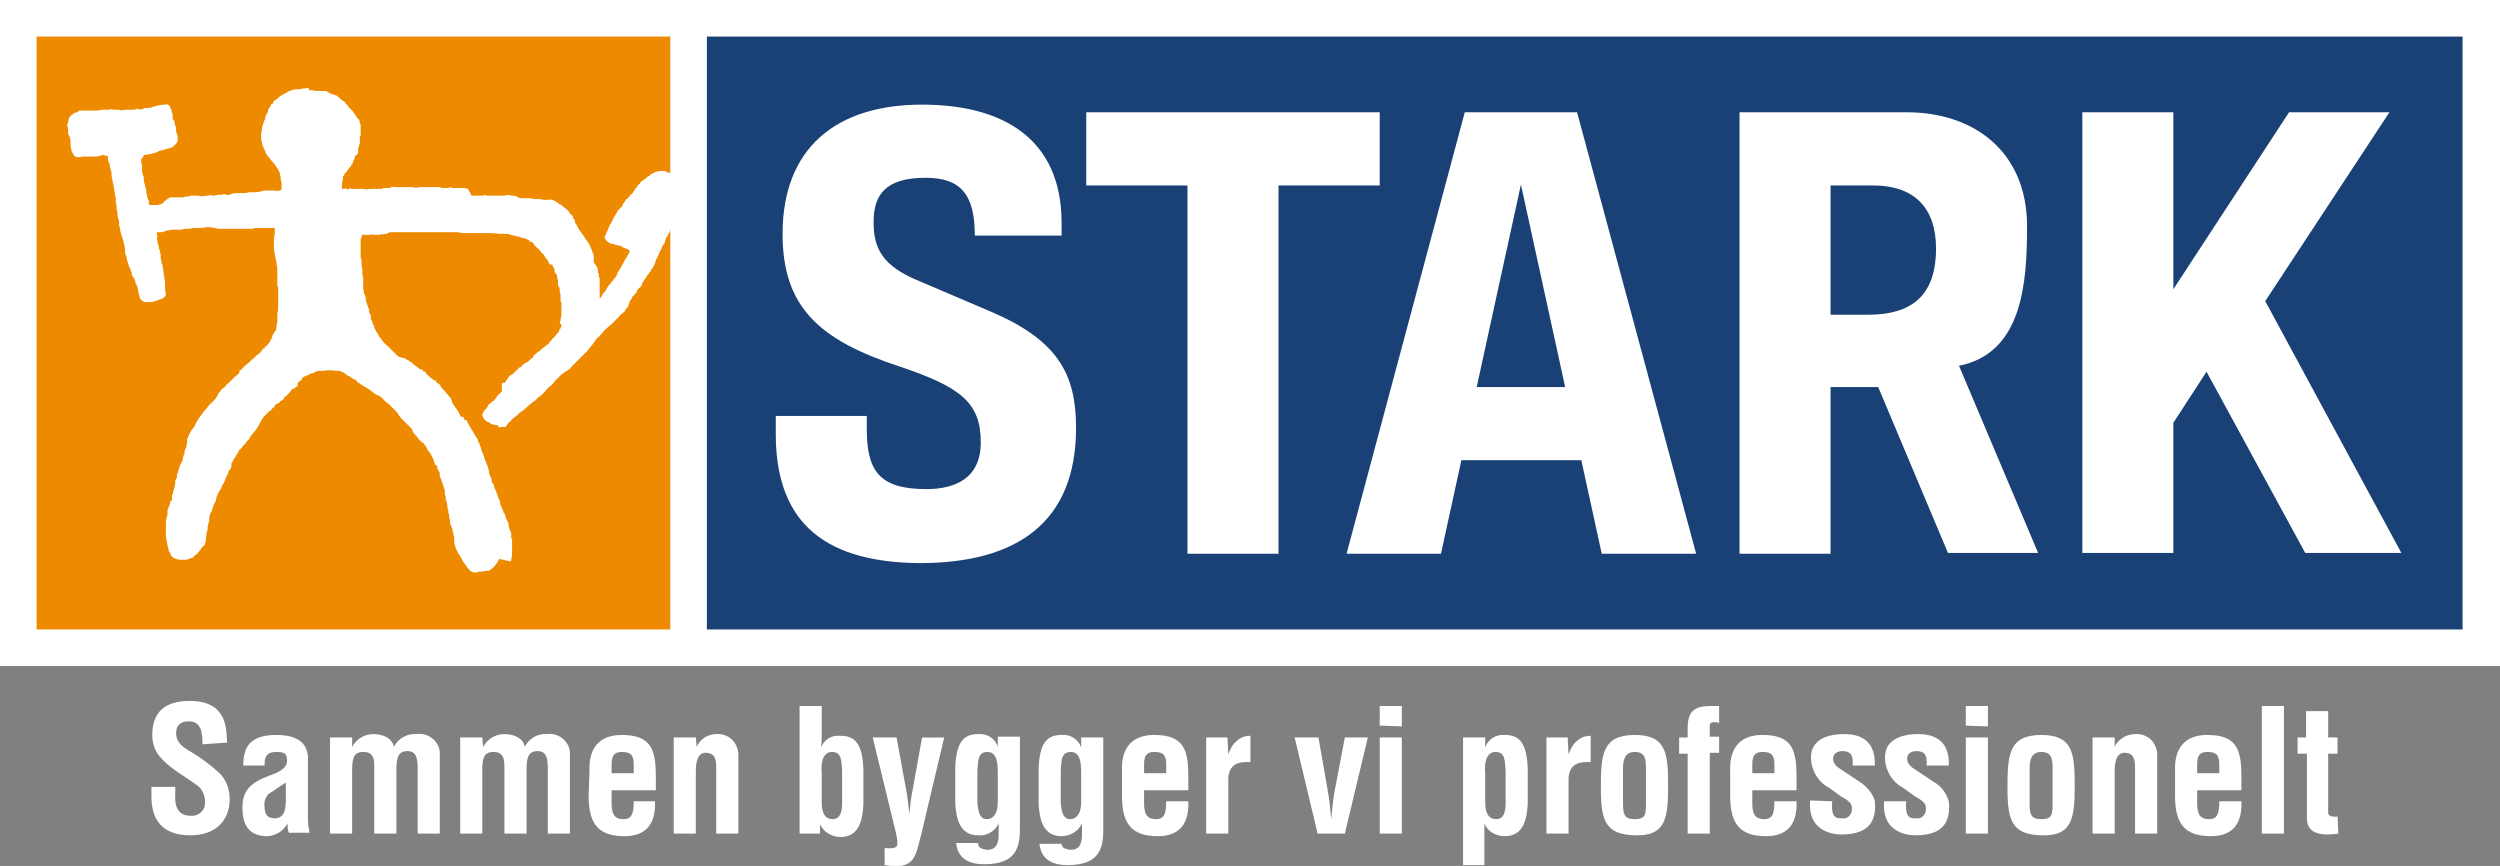<?xml version="1.0" encoding="utf-8"?>
<!-- Generator: Adobe Illustrator 26.3.1, SVG Export Plug-In . SVG Version: 6.00 Build 0)  -->
<svg version="1.1" id="Layer_1" xmlns="http://www.w3.org/2000/svg" xmlns:xlink="http://www.w3.org/1999/xlink" x="0px" y="0px"
	 viewBox="0 0 293.9 101.8" style="enable-background:new 0 0 293.9 101.8;" xml:space="preserve">
<rect x="0" y="0" width="293.9" height="101.8" fill="#808080" stroke="none"/>
<style type="text/css">
	.st0{fill:#FFFFFF;}
	.st1{fill:#1A4175;}
	.st2{fill:#EE8A00;}
</style>
<g id="Layer_2_00000026883240454778122650000003527357989469429159_">
	<g id="Logo">
		<rect class="st0" width="293.9" height="78.3"/>
		<rect x="83.1" y="4.3" class="st1" width="206.4" height="69.7"/>
		<rect x="4.3" y="4.3" class="st2" width="74.5" height="69.7"/>
		<path class="st0" d="M101.9,48.9v1.5c0,4.9,1.4,7.1,7,7.1c3.3,0,6.4-1.2,6.4-5.5c0-4.7-2.4-6.5-9.5-8.9C96.3,40,92,36.1,92,27.5
			c0-10.1,6.3-15.2,16.4-15.2c9.5,0,16.4,4,16.4,13.9v1.5h-10.2c0-4.9-1.7-6.8-5.8-6.8c-4.8,0-6.1,2.1-6.1,5.2s1,5.2,5.5,7l8.2,3.5
			c8,3.4,10.1,7.4,10.1,13.7c0,11-6.8,15.9-18.4,15.9C96,66.1,91.2,60.6,91.2,51v-2.1H101.9z"/>
		<path class="st0" d="M162.2,13.2v8.6h-11.9v43.3h-10.7V21.8h-11.9v-8.6H162.2z"/>
		<path class="st0" d="M172.2,13.2h13.2l14,51.9h-11.1l-2.4-11h-14.1l-2.4,11h-11.1L172.2,13.2z M173.6,45.5H184l-5.2-23.8
			L173.6,45.5z"/>
		<path class="st0" d="M255.5,13.2V34l13.6-20.8h11.8l-14.6,22.2l16,29.6H271l-11.6-21.3l-3.9,6v15.3h-10.7V13.2H255.5z"/>
		<path class="st0" d="M230.3,43c7.5-1.5,8-9.8,8-16.4c0-8.9-6.4-13.4-14.1-13.4h-19.7v51.9h10.7V45.5h5.6l8.2,19.5h10.6L230.3,43z
			 M219.6,37h-4.4V21.8h5c4.8,0,7.4,2.6,7.4,7.4C227.6,34.8,224.7,37,219.6,37L219.6,37z"/>
		<path class="st0" d="M36.3,10.3c-0.2,0.1-0.5,0.1-0.7,0.1l-0.4,0.1c-0.1,0-0.2,0-0.3,0c-0.2,0-0.4,0-0.5,0.1
			c-0.2,0-0.4,0.1-0.6,0.2L33.5,11l0,0c-0.1,0-0.1,0-0.2,0.1c-0.2,0.1-0.4,0.2-0.6,0.4c-0.1,0.1-0.2,0.2-0.4,0.3
			c-0.1,0.1-0.2,0.2-0.2,0.3c0,0.1,0,0.1-0.1,0.1l-0.2,0.1h0.1l-0.1,0.1v0.1c0,0,0,0.1-0.1,0.1c-0.1,0.1-0.1,0.2-0.1,0.2
			c-0.1,0.1-0.1,0.2-0.1,0.3c0,0.1,0,0.1-0.1,0.2l0,0l-0.1,0.2l-0.1,0.2h0v0.1c0,0.1,0,0.2-0.1,0.3c0,0-0.1,0.3-0.1,0.3
			c-0.1,0.3-0.2,0.5-0.2,0.8l-0.1,0.5l0,0c0,0.1,0,0.2,0,0.3V16c0,0.1,0,0.1,0,0.2c0,0.2,0,0.3,0.1,0.5c0,0.2,0.1,0.4,0.1,0.5
			l0.1,0.2l0.1,0.2c0,0.1,0.1,0.2,0.1,0.2c0,0.2,0.1,0.3,0.2,0.4c0,0.1,0.1,0.1,0.1,0.2l0,0l0.1,0.1c0.2,0.2,0.3,0.4,0.5,0.6l0,0
			l0,0c0.1,0.1,0.2,0.2,0.3,0.4l0.2,0.3l0,0c0.1,0,0.1,0.1,0.1,0.2l0,0l0,0v0c0.1,0.1,0.2,0.3,0.2,0.4v0.1c0.1,0.2,0.1,0.4,0.1,0.6
			l0.1,0.4c0,0.1,0,0.2,0,0.2c0,0.1,0,0.1,0,0.2c0,0.1,0,0.1,0,0.2c0,0.1,0,0.1,0,0.2c-0.2,0.1-0.5,0.2-0.8,0.1H32h-0.2
			c0,0-0.1,0-0.1,0l-0.1,0h-0.1c-0.1,0-0.2,0-0.3,0h-0.1c-0.4,0.1-0.8,0.2-1.2,0.2h0c-0.1,0-0.2,0-0.4,0c-0.2,0-0.4,0-0.6,0.1h-0.1
			c-0.1,0-0.1,0-0.2,0c-0.1,0-0.3,0-0.4,0c-0.1,0-0.2,0-0.3,0c-0.2,0-0.4,0-0.7,0.1L27,22.9l0,0c-0.1,0-0.1,0-0.2,0
			c-0.1,0-0.2,0-0.2,0c-0.2-0.1-0.4-0.1-0.5,0c-0.1,0-0.3,0-0.4,0h-0.1L25.2,23L25,23c-0.2-0.1-0.3-0.1-0.5,0c-0.1,0-0.2,0-0.3,0
			l0,0l0,0c-0.3,0.1-0.6,0.1-0.9,0l0,0c-0.1,0-0.1,0-0.2,0c-0.1,0-0.2,0-0.4,0c-0.1,0-0.2,0-0.3,0h0l0,0c-0.1,0.1-0.3,0.1-0.4,0.1
			c-0.1,0-0.3,0-0.4,0.1c-0.1,0-0.2,0-0.3,0h-0.1c-0.1,0-0.3,0-0.4,0c-0.1,0-0.3,0-0.4,0l0,0H20c-0.4,0.2-0.7,0.5-1,0.8
			c-0.1,0-0.3,0-0.4,0.1l-1,0l0,0c0-0.1,0-0.1-0.1-0.1l0,0c0-0.1,0-0.2,0-0.2c0-0.1,0-0.1,0-0.2v-0.1h-0.1c0,0,0,0,0-0.1
			c0-0.1,0-0.1-0.1-0.2c0,0,0,0,0,0c0,0,0-0.1,0-0.1c0,0,0-0.1,0-0.1l0,0v0v-0.1c-0.1-0.1-0.1-0.3-0.1-0.4c0-0.1,0-0.3-0.1-0.4
			c0-0.2-0.1-0.4-0.1-0.5c-0.1-0.2-0.1-0.4-0.1-0.5v-0.1c0-0.1,0-0.3-0.1-0.4c0-0.1-0.1-0.3-0.1-0.4l0,0c0-0.1,0-0.1,0-0.2
			c0-0.1,0-0.2,0-0.3c0-0.1,0-0.1,0-0.2l0,0v-0.1c0-0.1-0.1-0.2-0.1-0.2c0,0,0-0.1,0-0.1v-0.1v-0.1c0,0,0-0.1,0-0.1
			c0-0.1,0-0.1,0.1-0.2c0.1-0.1,0.2-0.2,0.2-0.4c0,0,0.1,0,0.1,0l0,0l0.2,0l0.5-0.1c0.1,0,0.2,0,0.3-0.1l0,0c0.1,0,0.3,0,0.4-0.1
			c0.1,0,0.1,0,0.2-0.1l0.3-0.1c0.4-0.1,0.8-0.2,1.1-0.3h0c0.1,0,0.1,0,0.2-0.1h0.1l0.1-0.1c0-0.1,0.1-0.1,0.1-0.1
			c0.1-0.1,0.1-0.1,0.2-0.2c0.1-0.1,0.2-0.3,0.2-0.5v-0.1l0,0l0,0c0-0.3-0.1-0.6-0.2-0.8l0,0v-0.1V15l0,0c-0.1-0.2-0.2-0.5-0.2-0.8
			l0,0l0,0L20.3,14l0,0v-0.2c0-0.2,0-0.4-0.1-0.6c0-0.2-0.1-0.4-0.2-0.6l-0.1-0.2l0,0c-0.2-0.1-0.3-0.2-0.5-0.1
			c-0.4,0-0.8,0.1-1.2,0.2c-0.3,0.1-0.6,0.2-0.9,0.2c-0.2,0-0.4,0-0.5,0.1c-0.2,0.1-0.4,0.1-0.6,0h-0.1h-0.1
			c-0.1,0.1-0.2,0.1-0.4,0.1c-0.1,0-0.2,0-0.4,0h-0.1c-0.1,0-0.2,0-0.2,0l0,0c-0.2,0-0.4,0-0.6,0.1L14,12.9c-0.1,0-0.3,0-0.4,0
			c-0.1,0-0.2,0-0.3,0c-0.1-0.1-0.3-0.1-0.4,0h-0.1h-0.1c-0.1,0-0.2,0-0.3,0l0,0c0,0-0.1,0-0.1,0H12h-0.1C11.7,13,11.5,13,11.3,13
			H11c-0.2,0-0.5,0-0.7,0h-0.1H10H9.8l0,0H9.6H9.5c0,0-0.1,0-0.1,0H9.3l-0.1,0.1l0,0c-0.1,0-0.1,0-0.1,0.1c-0.2,0-0.5,0.1-0.6,0.3
			l-0.2,0.1l0,0c-0.2,0.2-0.3,0.6-0.3,0.9c0,0-0.1,0.1-0.1,0.1c0,0,0,0,0,0.1l0,0l0,0c0,0,0,0.1,0,0.1c0,0.1,0.1,0.2,0.1,0.2L8,15.2
			c0,0,0,0.1,0,0.1c0,0,0,0.1,0,0.1l0,0c0,0,0,0.1,0,0.1l0,0c0,0.1,0,0.3,0.1,0.4l0.1,0.2c0.1,0.3,0.1,0.7,0.1,1l0.1,0.6l0,0
			c0.1,0.3,0.3,0.5,0.4,0.7l0,0l0,0c0.3,0.1,0.6,0.1,0.9,0c0.2,0,0.4,0,0.6,0h0.1c0.2,0,0.3,0,0.5,0c0.2,0,0.4,0,0.5,0l0.4-0.1
			c0.2-0.1,0.4-0.1,0.6,0h0.1l0,0c0,0,0.1,0,0.1,0l0,0c0,0,0.1,0.1,0.1,0.3c0,0.1,0,0.2,0,0.3l0,0c0.1,0.2,0.2,0.3,0.2,0.5
			c0,0.2,0.1,0.4,0.1,0.5l0,0l0,0c0,0,0,0.1,0,0.1c0,0.1,0,0.1,0.1,0.1l0,0c0,0.3,0,0.7,0.1,1l0.1,0.5l0.3,1.7c0,0,0,0.2,0,0.3
			c0,0,0,0.1,0,0.1c0,0.1,0,0.2,0.1,0.4v0.2c0,0.2,0,0.4,0.1,0.6c0,0.3,0,0.6,0.1,0.8l0,0l0,0c0,0.1,0.1,0.2,0.1,0.4v0.2
			c0,0.2,0,0.3,0.1,0.5c0,0.3,0.1,0.6,0.2,0.9l0.1,0.3c0.1,0.2,0.1,0.5,0.2,0.7l0.1,0.7v0.2c0,0.2,0.1,0.5,0.2,0.7l0,0v0.1
			c0,0.1,0,0.2,0.1,0.3c0,0.1,0,0.2,0.1,0.4l0.1,0.3l0,0c0,0.1,0.1,0.1,0.1,0.2c0,0.1,0.1,0.2,0.1,0.2l0,0c0,0.1,0,0.2,0.1,0.3l0,0
			c0,0,0,0,0,0.1c0,0.1,0,0.2,0.1,0.3c0,0,0.1,0.1,0.1,0.1s0,0,0,0v0.1l0.1,0.1c0.1,0.1,0.1,0.2,0.1,0.3c0,0.1,0,0.2,0.1,0.3l0,0
			l0,0c0.1,0.2,0.2,0.4,0.2,0.6c0,0.2,0.1,0.3,0.1,0.5l0,0c0,0.1,0,0.2,0.1,0.2c0,0.1,0,0.1,0,0.2l0,0l0,0c0,0.2,0.2,0.4,0.4,0.5
			l0,0c0,0,0.1,0.1,0.2,0.1l0,0h0.1c0.1,0,0.2,0,0.3,0c0.2,0,0.3,0,0.5,0l0,0c0.1,0,0.2-0.1,0.3-0.1c0.1,0,0.2,0,0.3-0.1
			c0.1,0,0.2-0.1,0.3-0.1c0.1,0,0.2-0.1,0.3-0.1l0,0l0,0c0.2-0.1,0.4-0.3,0.4-0.6l0,0c-0.1-0.3-0.1-0.5-0.1-0.8v-0.5l-0.1-0.7
			c-0.1-0.5-0.1-0.9-0.2-1.3l0,0c0-0.1,0-0.1-0.1-0.2l0,0l0,0V31v-0.2c0-0.1-0.1-0.3-0.1-0.4v-0.2c0-0.2,0-0.4-0.1-0.5l0,0l0,0
			c0,0-0.1-0.1,0-0.1l0,0c0,0,0,0,0-0.1c0-0.1,0-0.1-0.1-0.2c0-0.2,0-0.3-0.1-0.5c0-0.2-0.1-0.3-0.1-0.5v0c0-0.1-0.1-0.3,0-0.4
			c0-0.2,0-0.3-0.1-0.5c0-0.1,0.1-0.1,0.2-0.1h0.2h0.2c0.1,0,0.3-0.1,0.4-0.1l0,0l0,0c0.1-0.1,0.1-0.1,0.2-0.1c0.1,0,0.2,0,0.3,0
			c0.1-0.1,0.3-0.1,0.5-0.1c0.1,0,0.3,0,0.4,0l0,0c0.1,0,0.1,0,0.2,0h0.2c0.1,0,0.3,0,0.4-0.1h0.2c0.3,0,0.6,0,0.9-0.1
			c0.2,0,0.4,0,0.6,0l0,0c0.3,0,0.7,0,1-0.1c0.5,0,0.9,0.1,1.4,0.2h0.2c0.3,0,0.5,0,0.8,0l0,0l0,0c0.1,0,0.2,0,0.2,0
			c0.1,0,0.2,0,0.3,0h0.2l0,0c0.1,0,0.3,0,0.4,0c0.2,0,0.3,0,0.5,0h0.5c0.2,0,0.3,0,0.5,0l0,0l0,0c0.1,0,0.2,0,0.2,0h0.2l0,0
			c0.1,0,0.2-0.1,0.3-0.1h0.2h0.2H30c0.2,0,0.3,0,0.5,0c0.2,0,0.4,0,0.6,0c0.2,0,0.3,0,0.5,0c0.2,0,0.3,0,0.5,0c0,0,0.1,0,0.2,0h0
			v0.2c0,0,0,0.3,0,0.4c0,0.1,0,0.3-0.1,0.4v0l0,0c0,0.1,0.1,0.2,0,0.3c0,0.1,0,0.1,0,0.2s0,0.1,0,0.2c0,0.1,0,0.1,0,0.2l0,0l0,0
			c0,0,0,0.1,0,0.1V29c0,0.1,0,0.2,0,0.3l0.1,0.6l0.1,0.5l0,0c0.1,0.3,0.1,0.7,0.2,1.1c0,0.1,0,0.2,0,0.3c0,0,0,0.1,0,0.1
			c0,0.1,0,0.1,0,0.2l0,0v0.2c0,0.2,0,0.4,0,0.6v0.4v0.1c0,0,0,0,0,0.1c0,0.1,0,0.2,0.1,0.2l0,0c0,0.1,0,0.1,0,0.2
			c0,0.1,0,0.1,0,0.2c0,0.1,0,0.2,0,0.2c0,0,0,0.1,0,0.1l0,0c0,0,0,0.1,0,0.1c0,0,0,0.1,0,0.2v0.1c0,0.1,0,0.1,0,0.2
			c0,0.1,0,0.1,0,0.2c0,0,0,0.1,0,0.1l0,0v0.6c0,0.3,0,0.7-0.1,1v0.1l0,0c0,0,0,0.1,0,0.1c0,0.1,0,0.2,0,0.3v0.1c0,0.1,0,0.2,0,0.3
			c0,0.2-0.1,0.3-0.1,0.5c0,0.3,0,0.5-0.2,0.7l-0.1,0.1l0,0c0,0,0,0.1,0,0.1C32,39.4,32,39.5,32,39.6c0,0.1,0,0.2-0.1,0.2l0,0l0,0
			c-0.1,0.3-0.3,0.6-0.6,0.9l0,0c-0.1,0-0.2,0.1-0.2,0.2c0,0.1-0.1,0.1-0.1,0.1h-0.2l0.1,0.1l-0.1,0.1h0l0,0
			c-0.2,0.2-0.4,0.5-0.7,0.6l0,0l0,0c-0.1,0.2-0.2,0.3-0.4,0.4l0,0l-0.3,0.3L28.8,43l0,0c-0.1,0.1-0.2,0.2-0.3,0.3
			c-0.1,0.1-0.1,0.2-0.2,0.2l-0.2,0.1l0.1,0.1L28,44l-0.4,0.3l-0.3,0.3c-0.1,0.1-0.3,0.3-0.4,0.4l0,0l0,0c0,0,0,0-0.1,0.1
			c-0.1,0-0.2,0.1-0.2,0.2l0,0c-0.1,0.1-0.2,0.2-0.3,0.3c-0.2,0.1-0.3,0.2-0.4,0.4c-0.1,0.1-0.1,0.1-0.2,0.2l0,0l0,0
			c-0.2,0.5-0.5,0.9-0.9,1.2l0,0l0,0l-0.2,0.2c-0.1,0.1-0.2,0.2-0.3,0.4c-0.3,0.3-0.5,0.6-0.8,1l0,0c0,0.1,0,0.1-0.1,0.1
			c0,0.1-0.1,0.1-0.1,0.2l-0.3,0.5c-0.1,0.3-0.3,0.6-0.5,0.8l0,0l0,0c-0.2,0.3-0.3,0.6-0.5,1L22,52.1l0,0c0,0.1-0.1,0.2-0.1,0.4v0.1
			l0,0c0,0.1-0.1,0.1-0.1,0.2c-0.1,0.1-0.1,0.2-0.1,0.3c0,0,0,0,0,0.1l0,0c0,0,0,0.1,0,0.1l0,0c-0.1,0.2-0.2,0.4-0.2,0.6
			c0,0.2-0.1,0.4-0.2,0.5c-0.1,0.2-0.2,0.5-0.3,0.8l-0.1,0.4l0,0c0,0.1-0.1,0.1-0.1,0.2L20.8,56V56l0,0c0,0.1,0,0.2-0.1,0.3
			l-0.1,0.2l0,0l0,0c0,0,0,0.1,0,0.1c0,0.1,0,0.1,0,0.2c0,0,0,0,0,0.1c-0.1,0.4-0.2,0.8-0.3,1.2c0,0.1-0.1,0.1-0.1,0.2v0.1v0v0.1
			l0,0c0.1,0.2,0,0.4-0.2,0.5c0,0.1,0,0.1,0,0.2l0,0c-0.1,0.2-0.1,0.3-0.2,0.5l-0.1,0.2l0,0c0,0.1,0,0.2,0,0.2c0,0.2,0,0.5-0.1,0.7
			l-0.1,0.5l0,0V62c0,0.1,0,0.2,0,0.4s0,0.3,0,0.4c0,0,0,0.1,0,0.1c0,0,0,0.1,0,0.1l0,0l0,0v0.1c0,0.1,0.1,0.3,0.1,0.5
			c0,0.2,0.1,0.4,0.1,0.6l0.1,0.2l0,0l0,0l0,0.2c0,0.1,0.1,0.3,0.2,0.4l0,0c0,0.1,0.1,0.2,0.1,0.3c0,0,0.1,0.1,0.1,0.1l0,0l0,0
			c0.3,0.3,0.7,0.4,1,0.4c0.1,0,0.2,0,0.4,0c0.1,0,0.1,0,0.2,0H22l0,0c0.1,0,0.1-0.1,0.2-0.1c0.1,0,0.2-0.1,0.3-0.1
			c0.1,0,0.2,0,0.2-0.1l0,0l0,0l0,0l0.2-0.2c0.2-0.1,0.4-0.3,0.6-0.6l0.1-0.1c0-0.1,0.1-0.1,0.1-0.2l0,0l0,0
			c0.1-0.1,0.3-0.3,0.4-0.4c0-0.2,0.1-0.3,0.1-0.5l0,0l0,0c0-0.3,0.1-0.7,0.1-1c0.1-0.1,0.1-0.1,0.1-0.2l0,0l0,0V62
			c0-0.2,0.1-0.3,0.1-0.5l0.1-0.3l0,0c0,0,0-0.1,0-0.1v0l0,0v-0.1c0-0.3,0.1-0.7,0.3-0.9l0,0l0.1-0.4l0.1-0.3c0-0.1,0.1-0.1,0.1-0.2
			c0,0,0-0.1,0.1-0.1l0,0l0,0c0-0.1,0.1-0.3,0.1-0.4s0.1-0.3,0.1-0.4c0.1-0.1,0.1-0.2,0.2-0.4c0-0.1,0.1-0.2,0.2-0.3l0,0l0,0
			c0-0.1,0-0.1,0.1-0.2c0-0.1,0.1-0.2,0.1-0.3c0.1-0.1,0.1-0.2,0.2-0.3l0.1-0.2l0,0c0.1-0.3,0.2-0.6,0.4-0.9v0
			c0-0.2,0.1-0.4,0.3-0.6c0.1-0.1,0.1-0.2,0.1-0.4v-0.1c0-0.1,0-0.2,0.1-0.2l0,0l0,0c0-0.2,0.2-0.4,0.3-0.6l0,0l0,0
			c0.1,0,0.1-0.1,0.1-0.2c0.1-0.1,0.2-0.3,0.3-0.4l0.1-0.3c0.2-0.1,0.3-0.2,0.4-0.4c0.1-0.1,0.1-0.2,0.2-0.2
			c0.1-0.1,0.2-0.2,0.3-0.4c0.1-0.1,0.2-0.2,0.3-0.3l0,0l0,0c0.1-0.2,0.2-0.4,0.4-0.6c0.1-0.2,0.3-0.3,0.4-0.5l0,0l0.2-0.3l0,0
			l0.5-0.9l0.2-0.3l0,0c0.1-0.1,0.3-0.3,0.4-0.4c0.1-0.1,0.2-0.2,0.3-0.3l0,0l0.2-0.1v-0.1c0.1-0.1,0.3-0.2,0.4-0.3h0v-0.1
			c0-0.1,0.1-0.1,0.2-0.2l0.2-0.1c0.1,0,0.2-0.1,0.2-0.2c0.2-0.1,0.4-0.2,0.5-0.4l0-0.1c0.2-0.1,0.4-0.3,0.6-0.5
			c0.1-0.1,0.2-0.3,0.3-0.4c0.2-0.1,0.4-0.2,0.5-0.3l0,0l0.1-0.1l0,0h0.1L35,45c0.1-0.1,0.2-0.2,0.4-0.3l0.1-0.1v-0.1l0,0
			c0,0,0-0.1,0.1-0.1l0.1-0.1l0.5-0.2l0.4-0.2c0.2,0,0.3-0.1,0.5-0.2l0.3-0.1h0.1c0.1,0,0.2,0,0.3,0h0.1h0.1H38c0.5-0.1,1-0.1,1.5,0
			l0,0h0.1h0.2l0,0h0.1c0.4,0.1,0.7,0.3,1,0.6l0,0l0,0c0.2,0,0.3,0.1,0.4,0.2l0.2,0.1c0,0.1,0.1,0.1,0.2,0.1l0,0l0,0l0,0l0,0
			c0.1,0,0.2,0.1,0.2,0.2c0.1,0.1,0.2,0.2,0.3,0.2l0.1,0.1l0,0l0.3,0.2l0,0c0.4,0.2,0.7,0.4,1.1,0.7c0.2,0.2,0.5,0.4,0.8,0.5
			c0.2,0.1,0.5,0.3,0.6,0.5c0.2,0.2,0.3,0.3,0.5,0.4l0.1,0.1c0.1,0.1,0.2,0.2,0.3,0.3c0.1,0.1,0.2,0.2,0.3,0.3l0.1,0.1
			c0.1,0.1,0.1,0.1,0.2,0.2l0,0l0,0c0.1,0.1,0.2,0.2,0.2,0.3c0.1,0.1,0.2,0.3,0.3,0.4c0.1,0.1,0.1,0.1,0.2,0.2
			c0.1,0.1,0.1,0.1,0.2,0.2l0,0l0,0c0.2,0.2,0.3,0.3,0.5,0.5l0.4,0.4c0.1,0.3,0.2,0.5,0.4,0.7c0.2,0.2,0.3,0.3,0.4,0.5l0,0l0,0
			l0.1,0.1l0.1,0.1c0.1,0.1,0.1,0.2,0.3,0.2c0.1,0.1,0.2,0.3,0.3,0.4c0,0,0.2,0.3,0.2,0.3v0.1l0,0c0.1,0.1,0.1,0.2,0.2,0.2
			c0,0.1,0.1,0.2,0.2,0.3l0.2,0.4l0.2,0.4l0,0c0,0,0,0,0,0.1c0,0.1,0.1,0.2,0.1,0.2v0.1c0,0.1,0.1,0.2,0.2,0.2l0,0
			c0.1,0.1,0.1,0.2,0.1,0.3c0,0.1,0.1,0.3,0.2,0.4l0,0c0,0.1,0,0.1,0.1,0.2l0,0V56c0.1,0.2,0.2,0.4,0.2,0.5c0.1,0.2,0.1,0.3,0.2,0.5
			v0.1l0,0c0.1,0.3,0.2,0.5,0.2,0.8v0.1l0,0c0,0,0,0,0,0.1c0,0.1,0,0.1,0.1,0.2c0,0,0,0,0,0.1c0,0.1,0,0.1,0,0.2c0,0,0,0.1,0,0.1
			l0,0v0.2h0.1c0,0.2,0.1,0.4,0.1,0.6v0.2l0,0c0,0.1,0.1,0.2,0.1,0.3v0.2V60c0,0.2,0,0.3,0.1,0.5l0,0v0.2c0,0.1,0,0.3,0.1,0.4
			c0,0.3,0,0.6,0.2,0.8l0,0c0,0.1,0,0.2,0.1,0.3c0,0.1,0,0.1,0,0.2l0,0v0.1l0.1,0.1l0,0l0,0c0,0.1,0,0.1,0,0.2
			c0,0.2,0.1,0.3,0.1,0.5v0.1c0,0.1,0,0.1,0,0.2v0.1l0,0c0,0,0,0.1,0,0.1c0,0.1,0,0.2,0.1,0.3c0,0.2,0.1,0.4,0.2,0.6
			c0.1,0.1,0.1,0.3,0.2,0.4l0,0l0,0l0.1,0.1c0,0.1,0.1,0.2,0.2,0.3c0,0.1,0,0.1,0.1,0.2l0,0l0,0v0.1l0.2,0.3
			c0.1,0.1,0.2,0.3,0.3,0.4c0.1,0.2,0.2,0.3,0.3,0.4c0.1,0.1,0.1,0.1,0.2,0.2l0.1,0.1l0,0h0.1c0.1,0.1,0.2,0.1,0.3,0.1
			c0.1,0,0.1,0,0.2,0l0,0l0,0c0.2-0.1,0.4-0.1,0.6-0.1c0.2,0,0.4-0.1,0.7-0.1c0.2,0,0.3,0,0.4-0.2l0,0c0.1,0,0.1-0.1,0.2-0.1l0,0
			c0.3-0.3,0.6-0.7,0.8-1.1L60,66l0,0c0,0,0.1-0.1,0.1-0.1l0,0v-0.1c0.1-0.4,0.1-0.8,0.1-1.2c0-0.2,0-0.5,0-0.7c0-0.1,0-0.1,0-0.2
			c0-0.1,0-0.1,0-0.2c0,0,0-0.1,0-0.1l0,0v-0.1h-0.1c0,0,0,0,0,0v-0.1c0-0.1,0-0.1,0-0.2c0,0,0-0.1,0-0.1c0,0,0-0.1,0-0.1v-0.2l0,0
			L60,62.5l0,0v-0.1c-0.1-0.2-0.2-0.4-0.2-0.7c0-0.2-0.1-0.4-0.2-0.5l0,0l0,0l0,0c0-0.1,0-0.1-0.1-0.2c0-0.1-0.1-0.3-0.1-0.4
			c0-0.1-0.1-0.1-0.1-0.2l0,0l0,0l0,0h0.1l-0.2-0.1l0,0c0-0.2-0.1-0.4-0.2-0.5v-0.2h-0.1c0,0,0,0,0-0.1c0-0.1,0-0.1-0.1-0.2v0l0,0
			v-0.1l0-0.2c0-0.1-0.1-0.3-0.2-0.4c0-0.1,0-0.2-0.1-0.2c0,0,0-0.1,0-0.1v-0.1l0,0l0,0c-0.1-0.1-0.1-0.3-0.2-0.5
			c-0.1-0.1-0.1-0.3-0.2-0.4c0,0,0-0.1,0-0.1c0-0.2-0.1-0.3-0.2-0.4c-0.1-0.1-0.1-0.2-0.1-0.3v-0.1c0-0.1,0-0.1-0.1-0.2l0,0v0l0-0.1
			c-0.1-0.2-0.2-0.4-0.2-0.6c0-0.2-0.1-0.3-0.1-0.5l-0.2-0.5c-0.1-0.3-0.3-0.6-0.3-0.9l0,0l0,0c-0.1-0.1-0.1-0.1-0.1-0.2
			c0-0.1-0.1-0.2-0.1-0.2c0-0.1,0-0.2-0.1-0.2v-0.1c0-0.1-0.1-0.3-0.1-0.4c-0.1-0.1-0.1-0.2-0.1-0.3l0,0l0,0
			c-0.1-0.1-0.2-0.3-0.2-0.4c0-0.1-0.1-0.3-0.2-0.4l0,0c-0.1-0.1-0.1-0.2-0.2-0.3c-0.1-0.2-0.2-0.4-0.3-0.5
			c-0.1-0.2-0.2-0.4-0.3-0.5c-0.1-0.2-0.2-0.4-0.3-0.6v-0.1h-0.3l0,0c0,0,0-0.1,0-0.1c0-0.1-0.1-0.1-0.1-0.2l0-0.1l0,0l0,0L54.2,49
			c-0.1-0.1-0.1-0.2-0.2-0.3c0-0.1-0.1-0.3-0.2-0.4l-0.1-0.2l0,0l-0.1-0.1c-0.1-0.1-0.1-0.2-0.2-0.3c-0.1-0.1-0.1-0.2-0.2-0.3l0,0
			L53,46.8c-0.1-0.1-0.2-0.2-0.3-0.3c0-0.1-0.1-0.2-0.2-0.2l-0.1-0.2l0,0c-0.2-0.2-0.5-0.5-0.6-0.7l0,0c-0.1-0.1-0.1-0.3-0.3-0.3
			c-0.1-0.1-0.1-0.1-0.2-0.2l-0.1-0.1l0-0.1h-0.2c-0.1,0-0.1,0-0.1-0.1c-0.1-0.1-0.2-0.1-0.3-0.2c0,0-0.1-0.1-0.1-0.1
			c-0.1-0.1-0.1-0.1-0.2-0.2c-0.1,0-0.1-0.1-0.2-0.2c0-0.1-0.1-0.2-0.2-0.2h-0.1c-0.1-0.2-0.2-0.3-0.4-0.3l-0.2-0.1l0,0
			c0-0.1-0.1-0.1-0.2-0.2h-0.1V43h-0.1c0,0,0,0-0.1-0.1c-0.1-0.1-0.2-0.2-0.3-0.3l0,0c-0.1,0-0.1,0-0.2-0.1
			c-0.1-0.1-0.2-0.1-0.3-0.2h-0.1c0,0,0,0-0.1-0.1c-0.1-0.1-0.2-0.1-0.2-0.1c-0.1,0-0.1-0.1-0.2,0c-0.1-0.1-0.2-0.1-0.3-0.1
			c-0.1-0.1-0.2-0.1-0.3-0.2l0,0l-0.2-0.2c-0.1-0.1-0.2-0.2-0.3-0.3l-0.5-0.5c-0.3-0.3-0.6-0.5-0.8-0.8l0,0l0,0l0,0
			c0-0.1-0.1-0.1-0.1-0.2l0,0l0,0c0,0-0.1-0.1-0.2-0.2l0,0l0,0c0,0-0.1-0.1-0.1-0.2c0-0.1-0.1-0.2-0.2-0.3l-0.1-0.2l-0.1-0.2l0,0
			c0-0.1,0-0.1-0.1-0.1l0,0L44,38.3c-0.1-0.1-0.2-0.2-0.2-0.3c0-0.2-0.1-0.3-0.2-0.5c0-0.1,0-0.1,0-0.2c0-0.1,0-0.3-0.1-0.4
			c-0.1-0.1-0.1-0.2-0.1-0.3c0-0.1,0-0.3-0.1-0.4c-0.1-0.3-0.2-0.6-0.3-0.9c0,0,0-0.1,0-0.1l0,0c0,0,0,0,0-0.1
			c0-0.2-0.1-0.4-0.2-0.6c0,0,0-0.1-0.1-0.2l0.1-0.1l-0.1-0.2c0,0,0-0.1,0-0.1c0-0.1,0-0.1,0-0.2v-0.1l0,0c0-0.1,0-0.1,0-0.2
			c0-0.1,0-0.2,0-0.2c0-0.1,0-0.1,0-0.2c0,0,0-0.1,0-0.1c0,0,0-0.1,0-0.1l0,0v-0.1v-0.1c-0.1-0.1-0.1-0.3-0.1-0.4V32
			c0-0.1,0-0.3,0-0.4c-0.1-0.2-0.1-0.5-0.1-0.7l0,0c0-0.1,0-0.1,0-0.2c0-0.1,0-0.2-0.1-0.4c0-0.1,0-0.2,0-0.3c0-0.1,0-0.1,0-0.2
			v-0.1c0-0.1,0-0.1,0-0.2c0,0,0-0.1,0-0.1v-0.1l0-0.1l0,0c0,0,0,0,0-0.1c0,0,0-0.1,0-0.1s0,0,0,0v-0.3c0-0.1,0-0.1,0-0.2l0,0l0,0
			v-0.3c0-0.1,0-0.2,0.1-0.3l0,0V28c0-0.1,0-0.2,0.1-0.4c0.2,0,0.3,0,0.5,0c0.2,0,0.3,0,0.5,0l0,0l0,0c0.1-0.1,0.2,0,0.3,0
			c0.1,0,0.3,0,0.4,0h0.3c0.1,0,0.2,0,0.3-0.1h0.1l0.1,0.1l0.1-0.1c0,0,0,0,0.1,0c0.1,0,0.2,0,0.3-0.1c0.1-0.1,0.3-0.1,0.4-0.1h0.3
			c0.1,0,0.3,0,0.5,0c0.2,0,0.4,0,0.6,0h0.2c0.1,0,0.1,0,0.1,0l0,0H48h0.6l0,0c0.2,0,0.4,0,0.6,0h0.3l0,0c0.1,0,0.3,0,0.4,0l0,0h0.1
			c0.3,0,0.7,0,1,0c0.1,0,0.2,0,0.2,0l0,0h0.1h1.2c0.2,0,0.4,0,0.6,0h0.1l0,0c0.1,0,0.1,0,0.2,0h0.2c0.2,0,0.4,0,0.6,0.1h0.1
			c0.1,0,0.3,0,0.4,0c0.2,0,0.4,0,0.5,0c0.1,0,0.2,0,0.2,0c0.1,0,0.1,0,0.2,0h0.1c0.3,0,0.6,0,0.8,0H57l0,0l0,0c0.1,0,0.2,0,0.2,0
			c0,0,0.1,0,0.1,0h0.1l0,0h0.3l1.3,0.1l0,0c0.1,0,0.2-0.1,0.3,0h0.1h0.2c0.1,0,0.2,0,0.4,0.1l0,0l0.4,0.1c0.2,0,0.3,0.1,0.5,0.1
			c0.1,0,0.2,0.1,0.3,0.1c0.1,0,0.2,0,0.2,0.1l0,0h0.1c0.1,0,0.1,0,0.2,0c0.1,0,0.1,0.1,0.2,0.1c0,0,0.1,0.1,0.2,0.1
			c0.1,0,0.1,0,0.1,0.1l0,0.1h0.1c0,0,0,0,0.1,0c0.1,0,0.1,0.1,0.2,0.1c0.1,0.1,0.2,0.2,0.2,0.3c0.1,0.1,0.2,0.2,0.3,0.3
			c0.1,0.1,0.3,0.2,0.4,0.4c0.1,0.1,0.2,0.3,0.4,0.4c0.1,0.2,0.2,0.3,0.3,0.5l0.2,0.2c0,0.1,0.1,0.3,0.2,0.4
			c0.1,0.1,0.1,0.1,0.2,0.2V31c0,0.1,0,0.1,0.1,0.1c0.1,0.2,0.2,0.4,0.3,0.6c0,0.1,0,0.1,0,0.2V32l0,0V32l0.1,0.1
			c0.1,0.1,0.2,0.3,0.2,0.4l0,0c0,0,0,0,0,0.1v0c0,0,0,0,0,0.1c0,0.1,0,0.1,0.1,0.2c0,0.1,0,0.1,0,0.2c0,0.1,0,0.2,0,0.3v0.2l0,0
			l0,0l0,0l0,0l0.1,0.1c0.1,0.1,0.1,0.2,0.1,0.4c0,0,0,0,0,0.1v0.1c0.1,0.2,0.1,0.5,0.1,0.8v0.4h0.1c0,0,0,0.1,0,0.1
			c0,0,0,0.1,0,0.1l0,0v0C66,35.8,66,36,66,36.2c0,0.1,0,0.2,0,0.3V37c0,0.2-0.1,0.4-0.1,0.6c0,0.2-0.1,0.3-0.1,0.5H66v0.2l0,0
			c0,0.1-0.1,0.2-0.1,0.3c-0.1,0.1-0.2,0.3-0.2,0.4l0,0c0,0.1-0.1,0.1-0.1,0.1c-0.1,0.1-0.1,0.1-0.2,0.2l0,0c0,0.1-0.1,0.1-0.1,0.2
			c-0.1,0.1-0.1,0.1-0.2,0.2c-0.1,0.1-0.2,0.1-0.2,0.2c0,0,0,0.1-0.1,0.1l0,0c-0.1,0.1-0.2,0.2-0.3,0.4l0,0
			c-0.1,0.1-0.3,0.2-0.4,0.3c-0.1,0.1-0.2,0.2-0.3,0.2l0,0l0,0c-0.1,0.1-0.1,0.2-0.2,0.2c-0.1,0.1-0.2,0.2-0.2,0.2
			c-0.1,0-0.2,0.1-0.3,0.2c-0.1,0.1-0.1,0.1-0.2,0.2h-0.1l0,0l-0.1,0.2V42l0,0l0,0c0,0.1-0.1,0.1-0.2,0.1c-0.1,0.1-0.2,0.2-0.3,0.3
			l0,0c-0.1,0.1-0.2,0.2-0.3,0.2c-0.1,0.1-0.2,0.1-0.3,0.2c-0.1,0-0.2,0.1-0.2,0.2c0,0-0.1,0.1-0.1,0.1h-0.1v0.1c0,0,0,0-0.1,0
			c-0.1,0-0.2,0.1-0.2,0.2c0,0-0.1,0-0.1,0.1c-0.1,0-0.2,0.1-0.2,0.2l0,0c-0.1,0-0.2,0.1-0.2,0.2L60.2,44c-0.1,0.1-0.2,0.1-0.3,0.2
			v0l0,0l0,0l0,0l-0.1,0.1l0,0l-0.1,0.2c-0.1,0.1-0.2,0.2-0.2,0.3l0,0c-0.1,0-0.1,0.1-0.1,0.2H59V46c-0.1,0.1-0.2,0.2-0.3,0.3
			l-0.2,0.2l0,0c-0.1,0.1-0.1,0.2-0.2,0.3c-0.1,0.1-0.2,0.2-0.2,0.3h-0.1l-0.1,0.1h-0.1c0,0,0,0.1,0,0.1l0,0c-0.1,0-0.1,0.1-0.1,0.1
			c-0.1,0-0.1,0.1-0.2,0.1l-0.1,0.1v0.1c0,0,0,0.1-0.1,0.1l-0.1,0.2l0,0L57,48.2c-0.1,0.1-0.2,0.3-0.3,0.5l0,0
			c0,0.4,0.3,0.7,0.6,0.9h0.1c0,0,0.1,0.1,0.2,0.1c0.1,0.1,0.2,0.2,0.3,0.2H58l0,0H58h0.1c0.1,0.1,0.3,0.1,0.4,0.1
			c0,0,0.1,0.1,0.1,0.1l0,0l0.1,0.2l0.1-0.1h0.1c0.1,0,0.2,0,0.3,0l0,0h0.2c0.1-0.1,0.2-0.2,0.2-0.3c0.1,0,0.1-0.1,0.2-0.2
			c0-0.1,0.1-0.1,0.2-0.1H60v-0.1l0,0c0,0,0,0,0.1-0.1c0.1-0.1,0.1-0.1,0.2-0.2c0.2-0.2,0.5-0.3,0.7-0.6l0.2-0.2h0.1l0.5-0.4
			c0.2-0.2,0.4-0.4,0.7-0.6l0,0c0.1-0.1,0.2-0.2,0.2-0.2l0.2-0.1l0,0c0.1-0.1,0.3-0.3,0.4-0.4c0.2-0.1,0.3-0.2,0.5-0.4
			c0.1-0.1,0.2-0.2,0.3-0.3l0,0c0.2-0.3,0.4-0.5,0.7-0.7l0,0l0,0l0.2-0.2c0.1-0.1,0.2-0.2,0.3-0.4c0.3-0.2,0.5-0.5,0.7-0.7l0.2-0.1
			c0.1-0.1,0.2-0.1,0.2-0.2c0.3-0.1,0.6-0.3,0.8-0.6l0.2-0.2l0,0l0,0l0,0l0,0l1.7-1.7l0,0c0-0.1,0.1-0.1,0.1-0.2
			c0.1-0.1,0.2-0.1,0.2-0.2l0,0c0.2-0.2,0.3-0.4,0.4-0.5c0.2-0.3,0.4-0.6,0.7-0.8l0,0l0,0l0,0l0,0l0.5-0.6l0.2-0.2L72,38
			c0.2-0.2,0.3-0.3,0.5-0.5l0.3-0.3l0,0c0-0.1,0.1-0.2,0.2-0.2c0.1-0.1,0.1-0.2,0.2-0.2c0.2-0.1,0.3-0.3,0.4-0.5l0.1-0.1l0,0
			c0.1,0,0.1-0.1,0.1-0.2l0,0c0.1-0.1,0.2-0.3,0.2-0.5l0.1-0.2l0,0c0.1-0.1,0.2-0.2,0.2-0.3l0.1-0.2c0.1,0,0.2-0.1,0.2-0.2
			c0-0.1,0-0.1,0.1-0.1l0.2-0.1l-0.1-0.1l0,0l0,0l0,0l0.1-0.1c0-0.1,0.1-0.2,0.2-0.3l0.1-0.1l0,0c0.1,0,0.1-0.1,0.1-0.1
			c0.1-0.1,0.2-0.2,0.2-0.4c0.1-0.2,0.2-0.3,0.3-0.5l0,0l0.1-0.1c0.1-0.2,0.2-0.3,0.3-0.5h0.1v-0.1l0,0c0,0,0,0,0.1-0.1
			c0.1-0.1,0.1-0.1,0.1-0.2c0.3-0.4,0.5-0.7,0.6-1.2c0.1-0.2,0.2-0.4,0.3-0.6l0.1-0.3c0.1-0.2,0.2-0.3,0.3-0.5l0,0v-0.1l0,0
			c0-0.1,0-0.1,0.1-0.2c0.1-0.1,0.1-0.2,0.2-0.3c0.1-0.1,0.1-0.3,0.1-0.4c0,0,0.1-0.2,0.1-0.2c0-0.1,0.1-0.1,0.1-0.2h0.1v-0.1
			c0-0.1,0-0.2,0.1-0.2c0,0,0.1-0.2,0.1-0.2c0.1-0.3,0.2-0.5,0.2-0.8v-0.1l0,0c0,0,0-0.1,0-0.1l0,0c0-0.1,0.1-0.1,0.1-0.2
			c0.1-0.1,0.1-0.2,0.2-0.4l0,0c0.1-0.1,0.1-0.2,0.2-0.3c0,0,0-0.1,0-0.1l0,0l0,0c0-0.2,0-0.3,0.1-0.5c0.2-0.3,0.3-0.6,0.4-0.9
			c0,0,0-0.1,0-0.1c0-0.1,0.1-0.2,0.1-0.4v-0.4c0-0.1,0-0.2,0-0.3c0-0.1,0-0.2,0-0.3c0-0.1,0-0.1,0-0.2c0-0.1,0-0.1,0-0.2
			c0-0.1,0-0.1,0-0.2v-0.1l0,0v-0.1l0,0l-0.1-0.4v-0.2l0,0L79.5,21c-0.1-0.1-0.2-0.2-0.3-0.3c0-0.1-0.1-0.2-0.2-0.2
			c-0.1-0.1-0.1-0.1-0.2-0.1v-0.1h-0.2c-0.1,0-0.2,0-0.2-0.1c-0.1,0-0.2-0.1-0.3-0.1c-0.1,0-0.2,0-0.3,0c-0.2,0-0.4,0-0.6,0.1
			c-0.2,0-0.3,0.1-0.5,0.2c-0.1,0-0.2,0.1-0.3,0.2c-0.1,0.1-0.1,0.1-0.2,0.1l0,0L76,20.9c-0.1,0.1-0.2,0.2-0.3,0.2l0,0l-0.1,0.1
			c0,0.1-0.1,0.1-0.2,0.1l0,0l0,0c-0.1,0.1-0.1,0.2-0.2,0.3c-0.1,0.1-0.3,0.2-0.3,0.4c-0.2,0.1-0.3,0.3-0.4,0.5
			c-0.1,0.2-0.2,0.3-0.4,0.4l0,0L74,23.1c-0.1,0.1-0.2,0.2-0.3,0.3h-0.1v0c0,0.1-0.1,0.2-0.1,0.2c-0.1,0.1-0.1,0.2-0.2,0.3l0,0
			c-0.1,0.1-0.1,0.3-0.2,0.4c-0.1,0.1-0.1,0.1-0.2,0.2c0,0-0.1,0.1-0.1,0.1l-0.1,0.1l-0.1,0.1l0,0c0,0.1-0.1,0.2-0.2,0.4l-0.2,0.3
			L72,25.9l0,0c0,0.1-0.1,0.2-0.1,0.2l-0.1,0.2c-0.1,0.1-0.2,0.3-0.2,0.4c-0.1,0.1-0.1,0.3-0.2,0.4l0,0l0,0c0,0.1-0.1,0.2-0.1,0.3
			c-0.1,0.1-0.1,0.3-0.2,0.4V28c0.2,0.4,0.6,0.7,1.1,0.7c0.1,0.1,0.2,0.1,0.4,0.1l0,0l0,0l0,0c0.1,0.1,0.2,0.1,0.3,0.1
			c0.1,0,0.2,0,0.2,0.1l0.1,0.1h0.1c0.1,0,0.1,0.1,0.2,0.1c0,0,0.1,0,0.1,0c0,0,0.1,0.1,0.2,0.1c0.1,0.1,0.1,0.1,0.2,0.1h0.1l0,0H74
			l0,0v0.1l0,0c0,0,0,0,0,0.1c0,0,0,0.1,0,0.1c-0.1,0.1-0.3,0.5-0.5,0.8c-0.2,0.4-0.4,0.7-0.6,1.1c-0.1,0.1-0.1,0.2-0.2,0.3L72.6,32
			l0,0c0,0.2-0.1,0.4-0.2,0.5l-0.1,0.2c-0.1,0.1-0.2,0.1-0.2,0.2c0,0.1-0.1,0.2-0.2,0.2l0,0l0,0c-0.1,0.2-0.2,0.4-0.4,0.5L71.3,34
			l0,0c-0.1,0-0.1,0.1-0.1,0.2l-0.3,0.3l0,0c-0.1,0.2-0.2,0.4-0.4,0.6c0,0,0-0.1,0-0.1v-0.4l0,0v-0.4l0,0c0-0.1,0-0.2,0-0.3
			c0-0.1,0-0.2,0-0.4s0-0.3,0-0.4c0-0.2,0-0.4-0.1-0.6c0,0,0-0.1,0-0.2c0-0.1,0-0.2-0.1-0.2v-0.1c0,0,0-0.1,0-0.1c0,0,0-0.1,0-0.1
			v-0.1c-0.1-0.3-0.2-0.5-0.4-0.7l0,0l-0.1-0.2L69.8,30l0,0l-0.2-0.5c-0.2-0.6-0.5-1.1-0.9-1.6c0-0.1,0-0.2-0.1-0.2
			c0,0-0.1-0.1-0.1-0.1l0,0l-0.2-0.3c-0.1-0.1-0.2-0.3-0.3-0.4c0-0.1,0-0.1-0.1-0.2v0l0,0l0,0c0-0.1-0.1-0.1-0.1-0.2
			c0-0.1-0.1-0.2-0.2-0.3L67.6,26v0c0-0.1-0.1-0.2-0.2-0.3c0-0.2-0.1-0.4-0.3-0.5c-0.1-0.1-0.2-0.2-0.2-0.3v0l0,0
			c-0.1-0.1-0.2-0.2-0.3-0.3c-0.1-0.1-0.2-0.2-0.4-0.3l0,0l-0.1-0.1c-0.1-0.1-0.2-0.2-0.4-0.2l0,0c0-0.1-0.1-0.2-0.2-0.2
			c-0.4-0.3-0.8-0.4-1.2-0.3H64l-0.6-0.1l0,0c-0.1,0-0.1,0-0.2,0v0h-0.1c-0.1,0-0.1,0-0.2,0h-0.2c-0.2-0.1-0.3-0.1-0.5-0.1l0,0
			c-0.1,0-0.3,0-0.4,0c0,0-0.1,0-0.2,0h-0.1c-0.1,0-0.2,0-0.3,0c-0.1,0-0.3-0.1-0.4-0.1H61h-0.1c-0.1-0.1-0.1-0.1-0.2-0.1
			C60.5,23,60.4,23,60.3,23c-0.1,0-0.2,0-0.2,0l0,0c-0.3-0.1-0.5-0.1-0.8,0c-0.1,0-0.1,0-0.2,0l0,0H59l0,0h-0.1c-0.2,0-0.5,0-0.8,0
			h-0.3c-0.1,0-0.2,0-0.3,0c-0.1,0-0.2,0-0.2,0h-0.1l0,0c-0.1-0.1-0.3-0.1-0.4,0h-0.6l0,0H56c-0.1,0-0.2,0-0.3,0c-0.1,0-0.2,0-0.3,0
			v-0.1L55,22.2l0,0c-0.2-0.1-0.5-0.1-0.7-0.1l0,0l0,0c-0.1,0-0.1,0-0.2,0H54l0,0c0,0,0,0-0.1,0c-0.1,0-0.2,0-0.3,0
			c-0.1,0-0.3,0-0.4,0c-0.1-0.1-0.3-0.1-0.5,0c-0.1,0-0.2,0-0.2,0h-0.1h0c0,0-0.1,0-0.2,0h-0.1h-0.1H52c-0.1,0-0.2-0.1-0.3-0.1h-0.1
			l0,0c0,0,0,0-0.1,0c-0.1,0-0.1,0-0.2,0h-0.1l0,0c-0.1,0-0.2,0-0.3,0c-0.1,0-0.2,0-0.3,0h-0.1h-0.1c-0.1,0-0.2,0-0.3,0h-0.3h-0.1
			V22l-0.1,0c-0.1,0-0.2,0-0.3,0h-0.1c-0.2,0.1-0.4,0.1-0.6,0h-0.3c-0.1,0-0.1,0-0.2,0H48H48l-0.1,0h-0.4c-0.1,0-0.2,0-0.2,0h-0.4
			c-0.2,0-0.3,0-0.5,0c-0.1-0.1-0.3,0-0.4,0c-0.1,0-0.1,0.1-0.2,0.1c-0.1,0-0.2,0-0.3,0c-0.1,0-0.2,0-0.3,0L45,22.1l0,0.1h-0.1
			c-0.1,0-0.2,0-0.3,0h-0.1l0,0l0,0h-0.1h-0.1c0,0-0.1,0-0.1,0c-0.1,0-0.1,0-0.2,0c-0.3,0-0.7,0-1,0.1c-0.1-0.1-0.2-0.1-0.3-0.1
			c-0.1,0-0.1,0-0.2,0l0,0h-0.1c-0.1,0-0.1,0-0.2,0H42c-0.1,0-0.1,0-0.2,0c-0.1,0-0.2,0-0.3,0c-0.1,0-0.1,0-0.2,0l0,0l-0.1-0.1
			l-0.1,0.1l0,0c-0.1,0-0.2,0-0.3,0.1l0,0l0,0l-0.1-0.1l-0.1-0.1l-0.1,0.1c0,0,0,0-0.1,0c-0.1,0-0.1,0-0.2,0V22V22
			c0-0.3,0-0.6,0.1-0.8l0,0V21c0-0.1,0-0.2,0-0.2l0,0c0.1-0.1,0.1-0.2,0.2-0.3c0-0.1,0.1-0.2,0.2-0.3h0.1v-0.1
			c0-0.1,0.1-0.2,0.2-0.2l0,0v0v-0.1c0,0,0-0.1,0.1-0.1c0.1-0.1,0.2-0.2,0.2-0.3c0-0.1,0.1-0.2,0.2-0.2l0,0V19l0.1-0.2l0.1-0.2l0,0
			c0-0.1,0-0.2,0.1-0.3l0.1-0.1l0,0c0.1,0,0.1-0.1,0.2-0.2v-0.1l0,0c0,0,0,0,0,0l0,0v-0.1v-0.3c0,0,0-0.1,0-0.1
			c0.1-0.1,0.1-0.2,0.1-0.3l0,0l0,0c0-0.1,0.1-0.1,0.1-0.2l0,0v-0.2c0-0.1,0-0.2,0-0.3c0-0.1,0-0.1,0-0.2c0-0.1,0.1-0.2,0.1-0.3
			v-0.2l0,0c0-0.1,0-0.1,0-0.2l0,0v-0.2c0-0.1,0-0.2,0-0.3v-0.1l0,0c0-0.1,0-0.1,0-0.2c0-0.1-0.1-0.2-0.1-0.3c0-0.2-0.1-0.4-0.3-0.5
			c-0.1-0.2-0.2-0.4-0.4-0.6l0,0c0-0.1-0.1-0.2-0.2-0.3c0,0-0.1-0.1-0.1-0.1l0,0c-0.1-0.1-0.2-0.2-0.3-0.3c-0.1-0.1-0.1-0.2-0.2-0.3
			c-0.1,0-0.1-0.1-0.2-0.2v-0.1h-0.1c0,0-0.1-0.1-0.1-0.1l0,0l0,0c-0.2-0.1-0.3-0.2-0.4-0.3c-0.1-0.1-0.3-0.3-0.5-0.4l0,0
			c0,0,0,0-0.1,0c-0.1,0-0.1-0.1-0.2-0.1H39C39,11,38.9,11,38.8,11l0,0v-0.1h-0.1c-0.1,0-0.1,0-0.2-0.1c-0.1-0.1-0.2-0.1-0.3-0.1
			c-0.1,0-0.1,0-0.2,0l0,0l0,0h-0.4c-0.3,0-0.6,0-0.9-0.1h-0.4V10.3z M44.1,22.3L44.1,22.3z M44.1,22.5L44.1,22.5z M61.6,23.3
			L61.6,23.3z M73.5,29.1L73.5,29.1z M73.5,29.2L73.5,29.2z M78.8,27.2L78.8,27.2L78.8,27.2z"/>
		<path class="st0" d="M23.8,87.5c0-1.3-0.1-2.7-1.6-2.7c-0.9,0-1.5,0.4-1.5,1.4s0.7,1.6,1.6,2.1c1.2,0.7,2.3,1.5,3.4,2.5
			c0.9,0.8,1.3,2,1.3,3.1c0,2.8-1.9,4.3-4.6,4.3c-3.4,0-4.6-1.9-4.6-4.6v-1.1h2.8v0.9c-0.1,1.5,0.4,2.5,1.8,2.5
			c0.8,0.1,1.6-0.5,1.7-1.3c0-0.1,0-0.3,0-0.4c0-0.8-0.4-1.6-1.1-2c-1.5-1.1-3.3-2-4.4-3.5c-0.5-0.7-0.7-1.5-0.7-2.3
			c0-2.6,1.4-4,4.4-4c4.5,0,4.3,3.4,4.4,4.9L23.8,87.5z"/>
		<path class="st0" d="M34,98c-0.2-0.4-0.2-0.8-0.2-1.2l0,0c-0.5,0.9-1.3,1.4-2.3,1.5c-2.1,0-3-1.1-3-3.4c0-2.6,1.8-3.2,3.9-4
			c1.1-0.5,1.5-1,1.3-1.9c-0.1-0.5-0.5-0.6-1.2-0.6c-1.2,0-1.4,0.6-1.4,1.6h-2.5c0-2.1,0.7-3.6,3.9-3.6c3.5,0,3.8,1.9,3.7,3.3v6.7
			c0,0.5,0.1,1,0.2,1.5H34z M33.6,92c-0.6,0.4-1.4,0.9-2.1,1.4c-0.3,0.4-0.5,0.9-0.4,1.4c0,0.9,0.3,1.4,1.2,1.4c1.5,0,1.3-1.9,1.3-3
			V92z"/>
		<path class="st0" d="M41.4,87.8L41.4,87.8c0.5-0.9,1.4-1.5,2.5-1.5c1,0,2.2,0.4,2.4,1.5c0.5-1,1.6-1.6,2.7-1.5
			c1.3-0.2,2.6,0.8,2.7,2.1c0,0.1,0,0.2,0,0.3V98h-2.6v-7.7c0-1-0.1-2-1.2-2s-1.3,0.8-1.3,2.2V98H44v-7.8c0-1-0.1-1.8-1.3-1.8
			s-1.3,0.9-1.3,2.2V98h-2.6V86.7h2.6L41.4,87.8z"/>
		<path class="st0" d="M56.8,87.8L56.8,87.8c0.5-0.9,1.4-1.5,2.5-1.5c1,0,2.2,0.4,2.4,1.5c0.5-1,1.5-1.6,2.6-1.5
			c1.3-0.2,2.6,0.8,2.7,2.1c0,0.1,0,0.2,0,0.3V98h-2.6v-7.7c0-1-0.1-2-1.2-2s-1.3,0.8-1.3,2.2V98h-2.6v-7.8c0-1-0.1-1.8-1.3-1.8
			s-1.3,0.9-1.3,2.2V98h-2.6V86.7h2.6L56.8,87.8z"/>
		<path class="st0" d="M69.3,90.6c-0.1-2.7,1.2-4.2,3.8-4.2c3.6,0,4,1.9,4,5v1.5h-5.2v1.6c0,1.5,0.6,1.8,1.4,1.8
			c1,0,1.2-0.7,1.2-2.1H77c0.1,2.5-0.9,4.1-3.6,4.1c-3,0-4.2-1.4-4.2-4.7L69.3,90.6z M74.5,90.9v-1c0-1.1-0.3-1.5-1.4-1.5
			c-1.3,0-1.2,1-1.2,2v0.5L74.5,90.9z"/>
		<path class="st0" d="M81.9,87.8L81.9,87.8c0.4-0.9,1.3-1.5,2.3-1.5c1.4-0.1,2.5,0.9,2.6,2.3c0,0.2,0,0.4,0,0.6V98h-2.6v-7.6
			c0-1.1-0.1-1.8-1.1-1.9s-1.3,0.9-1.3,2.1V98h-2.6V86.7h2.6L81.9,87.8z"/>
		<path class="st0" d="M94,83h2.6v3.6c0,0.4,0,0.7-0.1,1.3l0,0c0.4-1,1.3-1.5,2.3-1.4c1.7,0,2.6,0.9,2.7,4v4.1
			c-0.1,1.8-0.5,3.8-2.7,3.8c-1,0-2-0.6-2.4-1.5l0,0V98H94V83z M96.6,94.3c0,1.3,0.4,2,1.3,2s1.1-0.9,1.1-1.9v-3.8
			c-0.1-1.1,0-2.2-1.2-2.2s-1.3,1.6-1.2,2.5V94.3z"/>
		<path class="st0" d="M105.4,86.7l1.1,6c0.2,1,0.3,2,0.4,3l0,0c0.1-1,0.2-2,0.4-2.9l1.1-6.1h2.6l-2.7,11.4
			c-0.7,2.6-0.7,4.2-4.3,3.6v-2c0.4,0,1.5,0.2,1.5-0.5c0-0.5-0.1-1-0.2-1.4l-2.7-11.1L105.4,86.7z"/>
		<path class="st0" d="M115,99.2c0,0.2,0.1,0.4,0.3,0.5c0.2,0.1,0.5,0.2,0.8,0.2c1.1,0,1.3-0.9,1.3-1.8v-1.3l0,0
			c-0.4,0.9-1.4,1.5-2.4,1.4c-2.2,0-2.6-2-2.7-3.8v-4.1c0.1-3.1,1-4,2.7-4c1-0.1,2,0.5,2.3,1.5l0,0v-1.2h2.6v10.9
			c0,2.3-0.6,4.1-4.2,4.1c-1.7,0-3.1-0.6-3.3-2.5H115z M116.1,88.4c-1.2,0-1.1,1.1-1.2,2.2v3.8c0.1,1.1,0.3,1.9,1.1,1.9
			s1.3-0.7,1.3-2v-3.4C117.3,90,117.3,88.4,116.1,88.4z"/>
		<path class="st0" d="M124.8,99.2c0,0.2,0.1,0.4,0.3,0.5c0.2,0.1,0.5,0.2,0.8,0.2c1.1,0,1.3-0.9,1.3-1.8v-1.3l0,0
			c-0.4,0.9-1.4,1.5-2.4,1.5c-2.2,0-2.6-2-2.7-3.8v-4.1c0.1-3.1,1-4,2.7-4c1-0.1,2,0.5,2.3,1.5l0,0v-1.2h2.6v10.9
			c0,2.3-0.6,4.1-4.2,4.1c-1.7,0-3.1-0.6-3.3-2.5H124.8z M125.9,88.4c-1.2,0-1.1,1.1-1.2,2.2v3.8c0.1,1.1,0.3,1.9,1.1,1.9
			s1.3-0.7,1.3-2v-3.4C127.1,90,127.1,88.4,125.9,88.4z"/>
		<path class="st0" d="M131.9,90.6c-0.1-2.7,1.2-4.2,3.8-4.2c3.6,0,4,1.9,4,5v1.5h-5.2v1.6c0,1.5,0.6,1.8,1.4,1.8
			c1,0,1.2-0.7,1.2-2.1h2.6c0.1,2.5-0.9,4.1-3.6,4.1c-3,0-4.2-1.4-4.2-4.7V90.6z M137.1,90.9v-1c0-1.1-0.3-1.5-1.4-1.5
			c-1.3,0-1.2,1-1.2,2v0.5L137.1,90.9z"/>
		<path class="st0" d="M144.4,88.7L144.4,88.7c0.2-0.6,0.5-1.2,1-1.6c0.4-0.4,1-0.6,1.6-0.6v3.1c-1.4-0.1-2.5,0.2-2.6,1.9V98h-2.6
			V86.7h2.5L144.4,88.7z"/>
		<path class="st0" d="M152.2,86.7h2.8l1.1,6.3c0.2,1.1,0.3,2.2,0.4,3.3l0,0c0.1-1.1,0.2-2.2,0.4-3.3l1.2-6.3h2.7L158.1,98h-3.2
			L152.2,86.7z"/>
		<path class="st0" d="M162.2,85.3V83h2.6v2.4L162.2,85.3z M162.2,98V86.7h2.6V98L162.2,98z"/>
		<path class="st0" d="M174.6,87.9L174.6,87.9c0.3-1,1.3-1.6,2.3-1.5c1.7,0,2.6,0.9,2.7,4v4.1c-0.1,1.8-0.5,3.8-2.7,3.8
			c-1,0-2-0.5-2.4-1.5l0,0v4.9H172V86.7h2.6L174.6,87.9z M174.6,94.3c0,1.3,0.4,2,1.3,2s1.1-0.9,1.1-1.9v-3.8
			c-0.1-1.1,0-2.2-1.2-2.2s-1.3,1.6-1.2,2.5L174.6,94.3z"/>
		<path class="st0" d="M184.4,88.7L184.4,88.7c0.2-0.6,0.5-1.2,1-1.6c0.4-0.4,1-0.6,1.6-0.6v3.1c-1.4-0.1-2.5,0.2-2.6,1.9V98h-2.6
			V86.7h2.5L184.4,88.7z"/>
		<path class="st0" d="M188.2,92.7c0-3.9,0.1-6.3,4-6.3s3.9,2.5,3.9,6.3s-0.5,5.6-3.9,5.5S188.2,96.6,188.2,92.7z M190.8,94.3
			c0,1.4,0.1,2,1.4,2s1.3-0.6,1.3-2v-3.8c0-1.1,0-2.1-1.3-2.1s-1.4,1.1-1.4,2.1V94.3z"/>
		<path class="st0" d="M197.4,88.6v-1.9h1v-1.1c0-2,0.8-2.6,2.7-2.6h1v2c-0.2-0.1-0.4-0.1-0.6-0.1c-0.4,0-0.5,0.2-0.5,0.4v1.3h1.1
			v1.9H201V98h-2.6v-9.4H197.4z"/>
		<path class="st0" d="M203.4,90.6c-0.1-2.7,1.2-4.2,3.8-4.2c3.6,0,4,1.9,4,5v1.5H206v1.6c0,1.5,0.6,1.8,1.4,1.8
			c1,0,1.2-0.7,1.2-2.1h2.6c0.1,2.5-0.9,4.1-3.6,4.1c-3,0-4.2-1.4-4.2-4.7L203.4,90.6z M208.6,90.9v-1c0-1.1-0.3-1.5-1.4-1.5
			c-1.3,0-1.2,1-1.2,2v0.5L208.6,90.9z"/>
		<path class="st0" d="M215.4,94.2c-0.2,2.1,0.6,2,1.2,2c0.5,0.1,1-0.3,1.1-0.9c0-0.1,0-0.2,0-0.4c0-0.6-0.8-1-1.3-1.3l-1.4-1
			c-1.3-0.7-2.1-2.1-2.1-3.6c0-1.7,1.4-2.7,3.9-2.7s3.7,1.3,3.6,3.7h-2.6c0.1-1.3-0.3-1.7-1.2-1.7c-0.6,0-1.1,0.3-1.1,0.9
			s0.5,1,1,1.3l2.1,1.4c0.8,0.5,1.5,1.3,1.8,2.2c0.2,2-0.3,4-3.9,4c-1.4,0-4-0.6-3.7-4L215.4,94.2z"/>
		<path class="st0" d="M224.1,94.2c-0.2,2.1,0.6,2,1.2,2c0.5,0.1,1-0.3,1.1-0.9c0-0.1,0-0.2,0-0.4c0-0.6-0.8-1-1.3-1.3l-1.4-1
			c-1.3-0.7-2.1-2.1-2.1-3.6c0-1.7,1.4-2.7,3.9-2.7s3.7,1.3,3.6,3.7h-2.6c0.1-1.3-0.3-1.7-1.2-1.7c-0.6,0-1.1,0.3-1.1,0.9
			s0.5,1,1,1.3l2.1,1.4c0.9,0.5,1.5,1.3,1.8,2.3c0.2,2-0.3,4-3.9,4c-1.4,0-4-0.6-3.7-4L224.1,94.2z"/>
		<path class="st0" d="M231.1,85.3V83h2.6v2.4L231.1,85.3z M231.1,98V86.7h2.6V98L231.1,98z"/>
		<path class="st0" d="M236,92.7c0-3.9,0.1-6.3,4-6.3s3.9,2.5,3.9,6.3s-0.5,5.6-3.9,5.5S236,96.6,236,92.7z M238.6,94.3
			c0,1.4,0.1,2,1.4,2s1.3-0.6,1.3-2v-3.8c0-1.1,0-2.1-1.3-2.1s-1.4,1.1-1.4,2.1V94.3z"/>
		<path class="st0" d="M248.6,87.8L248.6,87.8c0.4-0.9,1.4-1.5,2.4-1.5c1.4-0.1,2.5,0.9,2.6,2.3c0,0.2,0,0.4,0,0.6V98H251v-7.6
			c0-1.1-0.1-1.8-1.1-1.9s-1.3,0.9-1.3,2.1V98H246V86.7h2.6L248.6,87.8z"/>
		<path class="st0" d="M255.7,90.6c-0.1-2.7,1.2-4.2,3.8-4.2c3.6,0,4,1.9,4,5v1.5h-5.2v1.6c0,1.5,0.6,1.8,1.4,1.8
			c1,0,1.2-0.7,1.2-2.1h2.6c0.1,2.5-0.9,4.1-3.6,4.1c-3,0-4.2-1.4-4.2-4.7L255.7,90.6z M260.9,90.9v-1c0-1.1-0.3-1.5-1.4-1.5
			c-1.3,0-1.2,1-1.2,2v0.5L260.9,90.9z"/>
		<path class="st0" d="M265.9,98V83h2.6v15H265.9z"/>
		<path class="st0" d="M274.9,98c-1.5,0.2-3.7,0.3-3.7-1.8v-7.6h-1.1v-1.9h1v-3.1h2.6v3.1h1.1v1.9h-1.1v7c0.1,0.5,0.8,0.4,1.1,0.4
			L274.9,98z"/>
	</g>
</g>
</svg>
